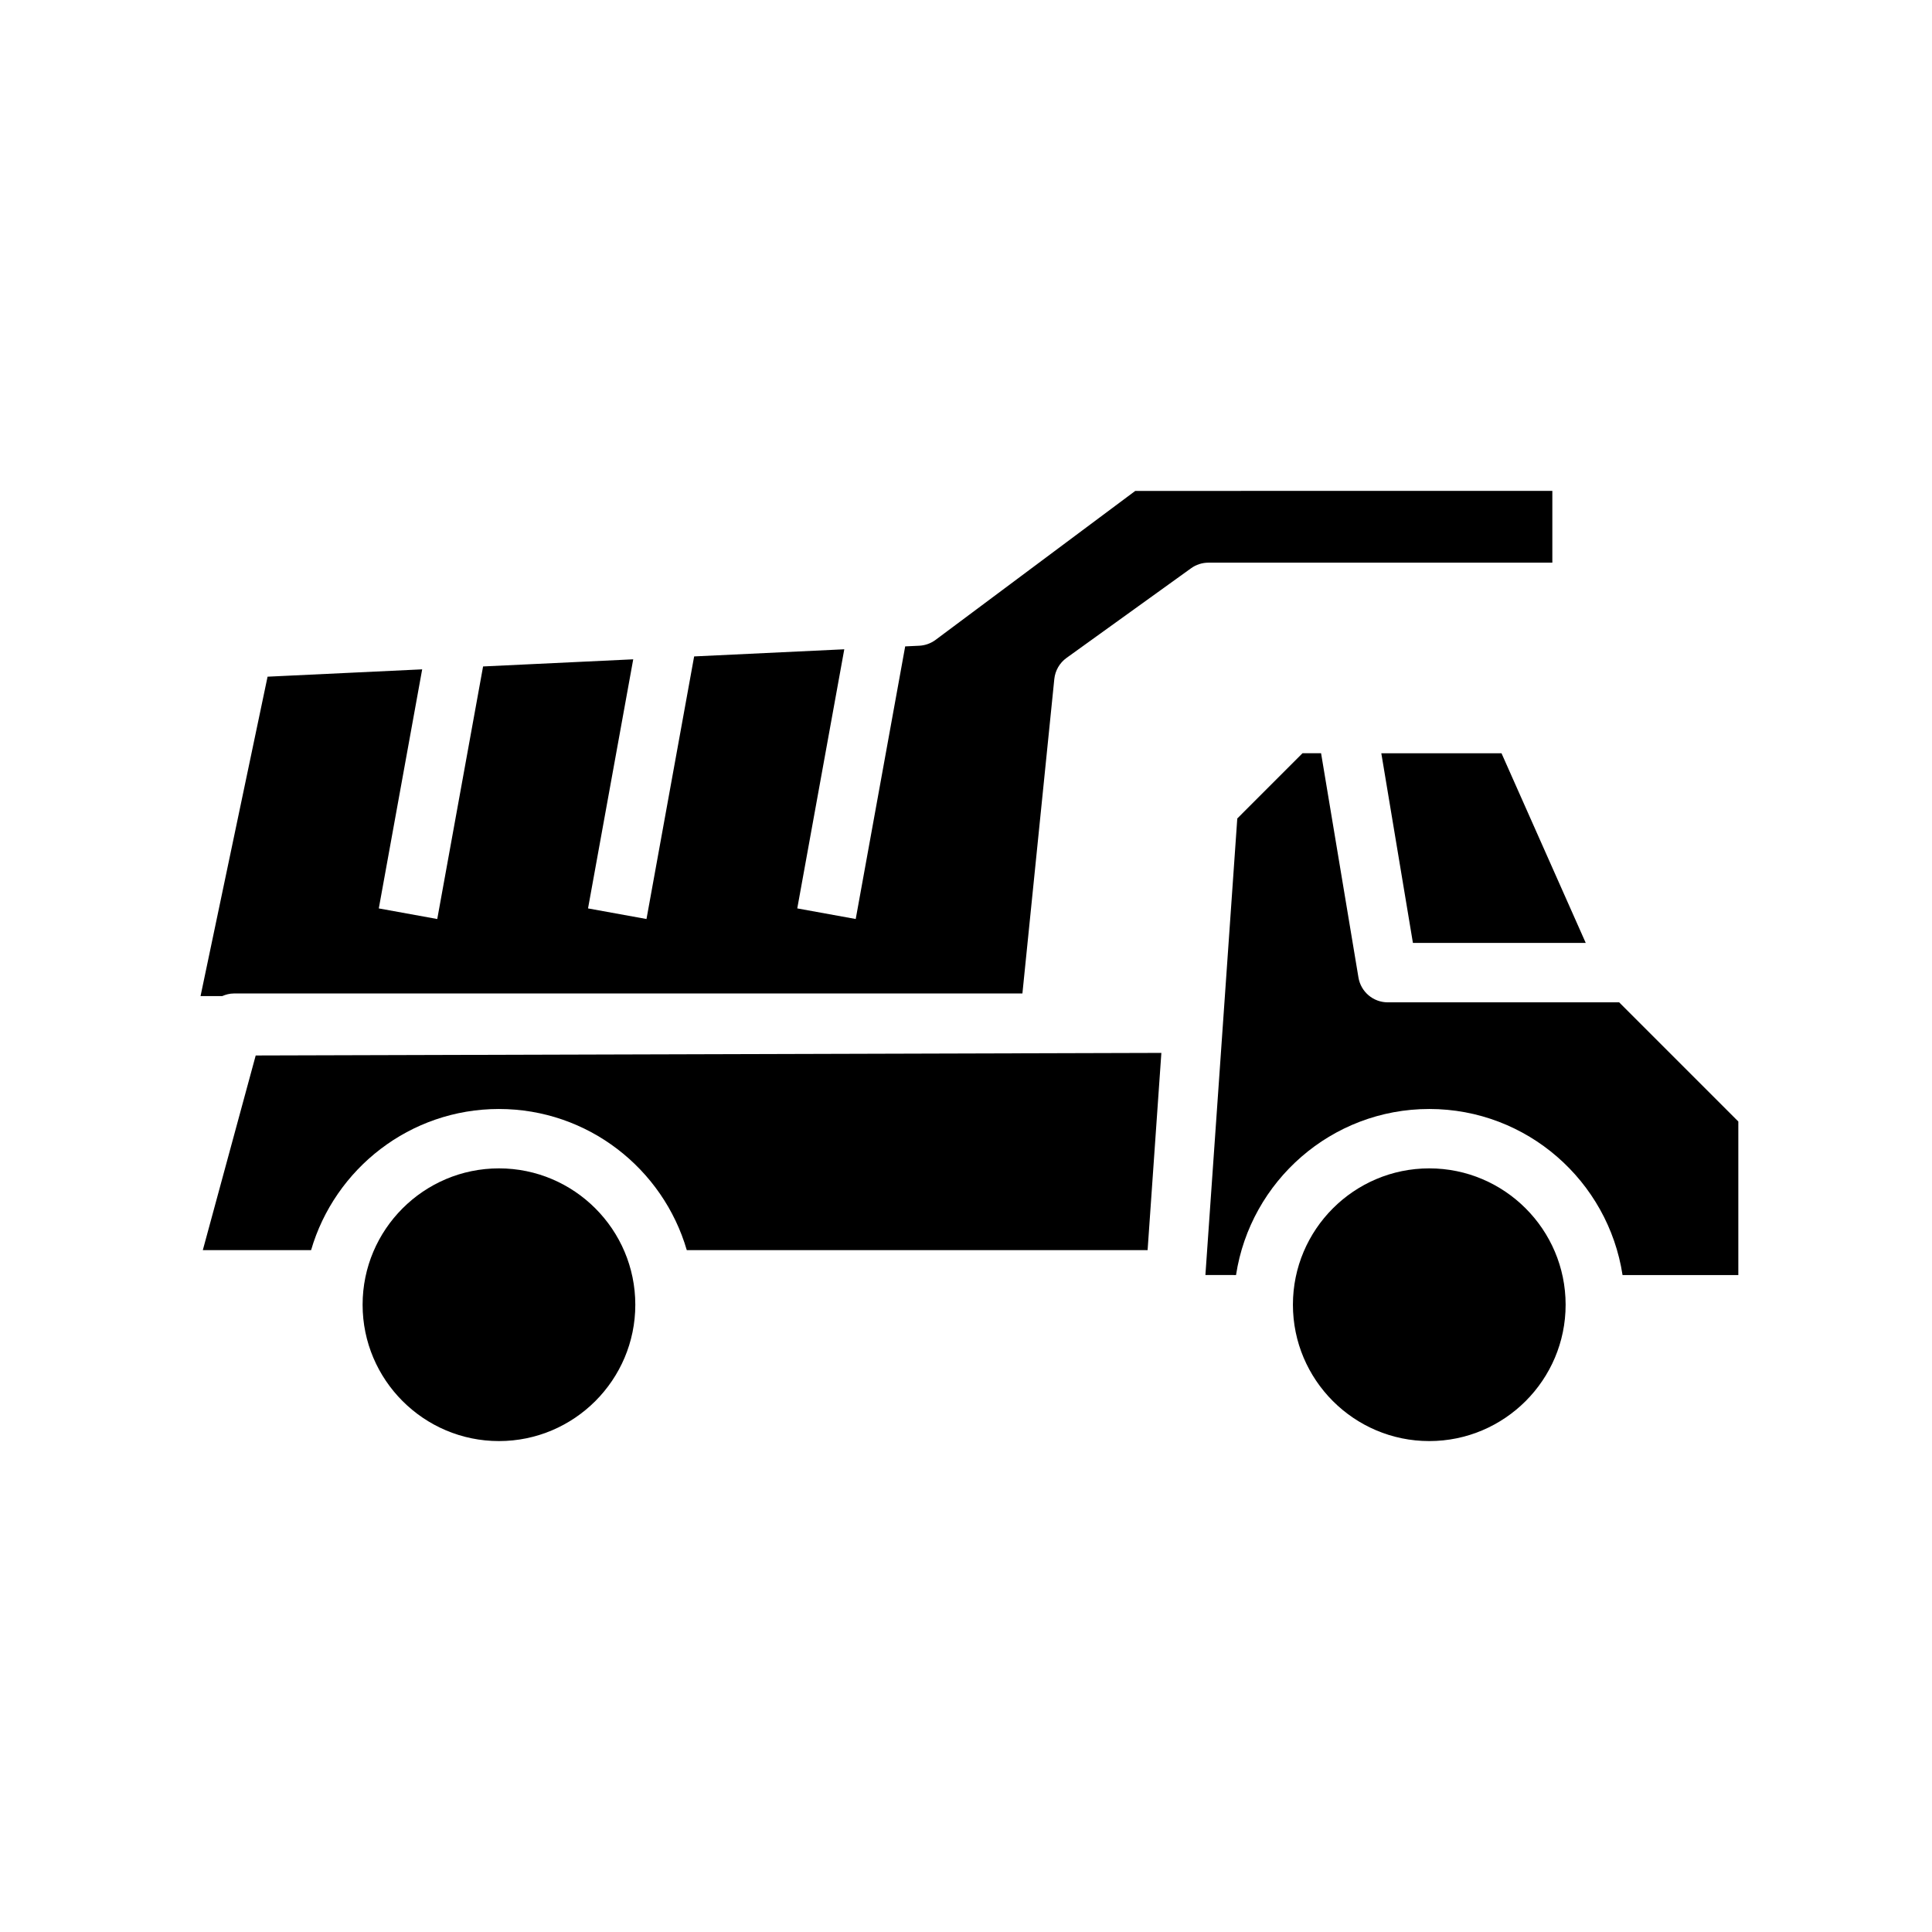 <?xml version="1.0" encoding="UTF-8"?>
<!-- Uploaded to: SVG Repo, www.svgrepo.com, Generator: SVG Repo Mixer Tools -->
<svg fill="#000000" width="800px" height="800px" version="1.1" viewBox="144 144 512 512" xmlns="http://www.w3.org/2000/svg">
 <g>
  <path d="m276.23 453.63c-19.926 0-36.137 16.211-36.137 36.137 0 19.922 16.211 36.133 36.137 36.133 19.922 0 36.133-16.211 36.133-36.133-0.004-19.926-16.211-36.137-36.133-36.137z"/>
  <path d="m522.77 453.63c-19.922 0-36.133 16.211-36.133 36.137 0 19.922 16.211 36.133 36.133 36.133 19.926 0 36.137-16.211 36.137-36.133-0.004-19.926-16.211-36.137-36.137-36.137z"/>
  <path d="m518.44 393.89h45.801l-22.324-50.266h-31.855z"/>
  <path d="m205.93 407.28h209.02l8.453-83.328c0.23-2.242 1.406-4.277 3.234-5.594l33.008-23.762c1.34-0.965 2.953-1.484 4.602-1.484h91.141v-19.02l-110.53 0.004-52.914 39.473c-1.262 0.938-2.766 1.477-4.336 1.555l-3.723 0.176-13.109 72.246-15.492-2.812 12.461-68.668-39.789 1.891-12.629 69.59-15.492-2.812 11.977-66.012-39.789 1.891-12.145 66.934-15.492-2.812 11.496-63.355-40.973 1.945-17.762 84.641h5.75c0.949-0.402 1.957-0.684 3.035-0.684z"/>
  <path d="m471.56 481.9c3.812-24.875 25.289-44.008 51.215-44.008 25.922 0 47.402 19.133 51.215 44.008h30.684v-40.688l-31.582-31.582h-61.32c-3.848 0-7.133-2.781-7.766-6.578l-9.906-59.434h-4.926l-17.281 17.285-8.449 120.99z"/>
  <path d="m226.44 475.3c6.285-21.578 26.203-37.406 49.785-37.406 23.578 0 43.496 15.828 49.781 37.406h122.12l3.648-52.27-240.01 0.684-14.016 51.586z"/>
 </g>
</svg>